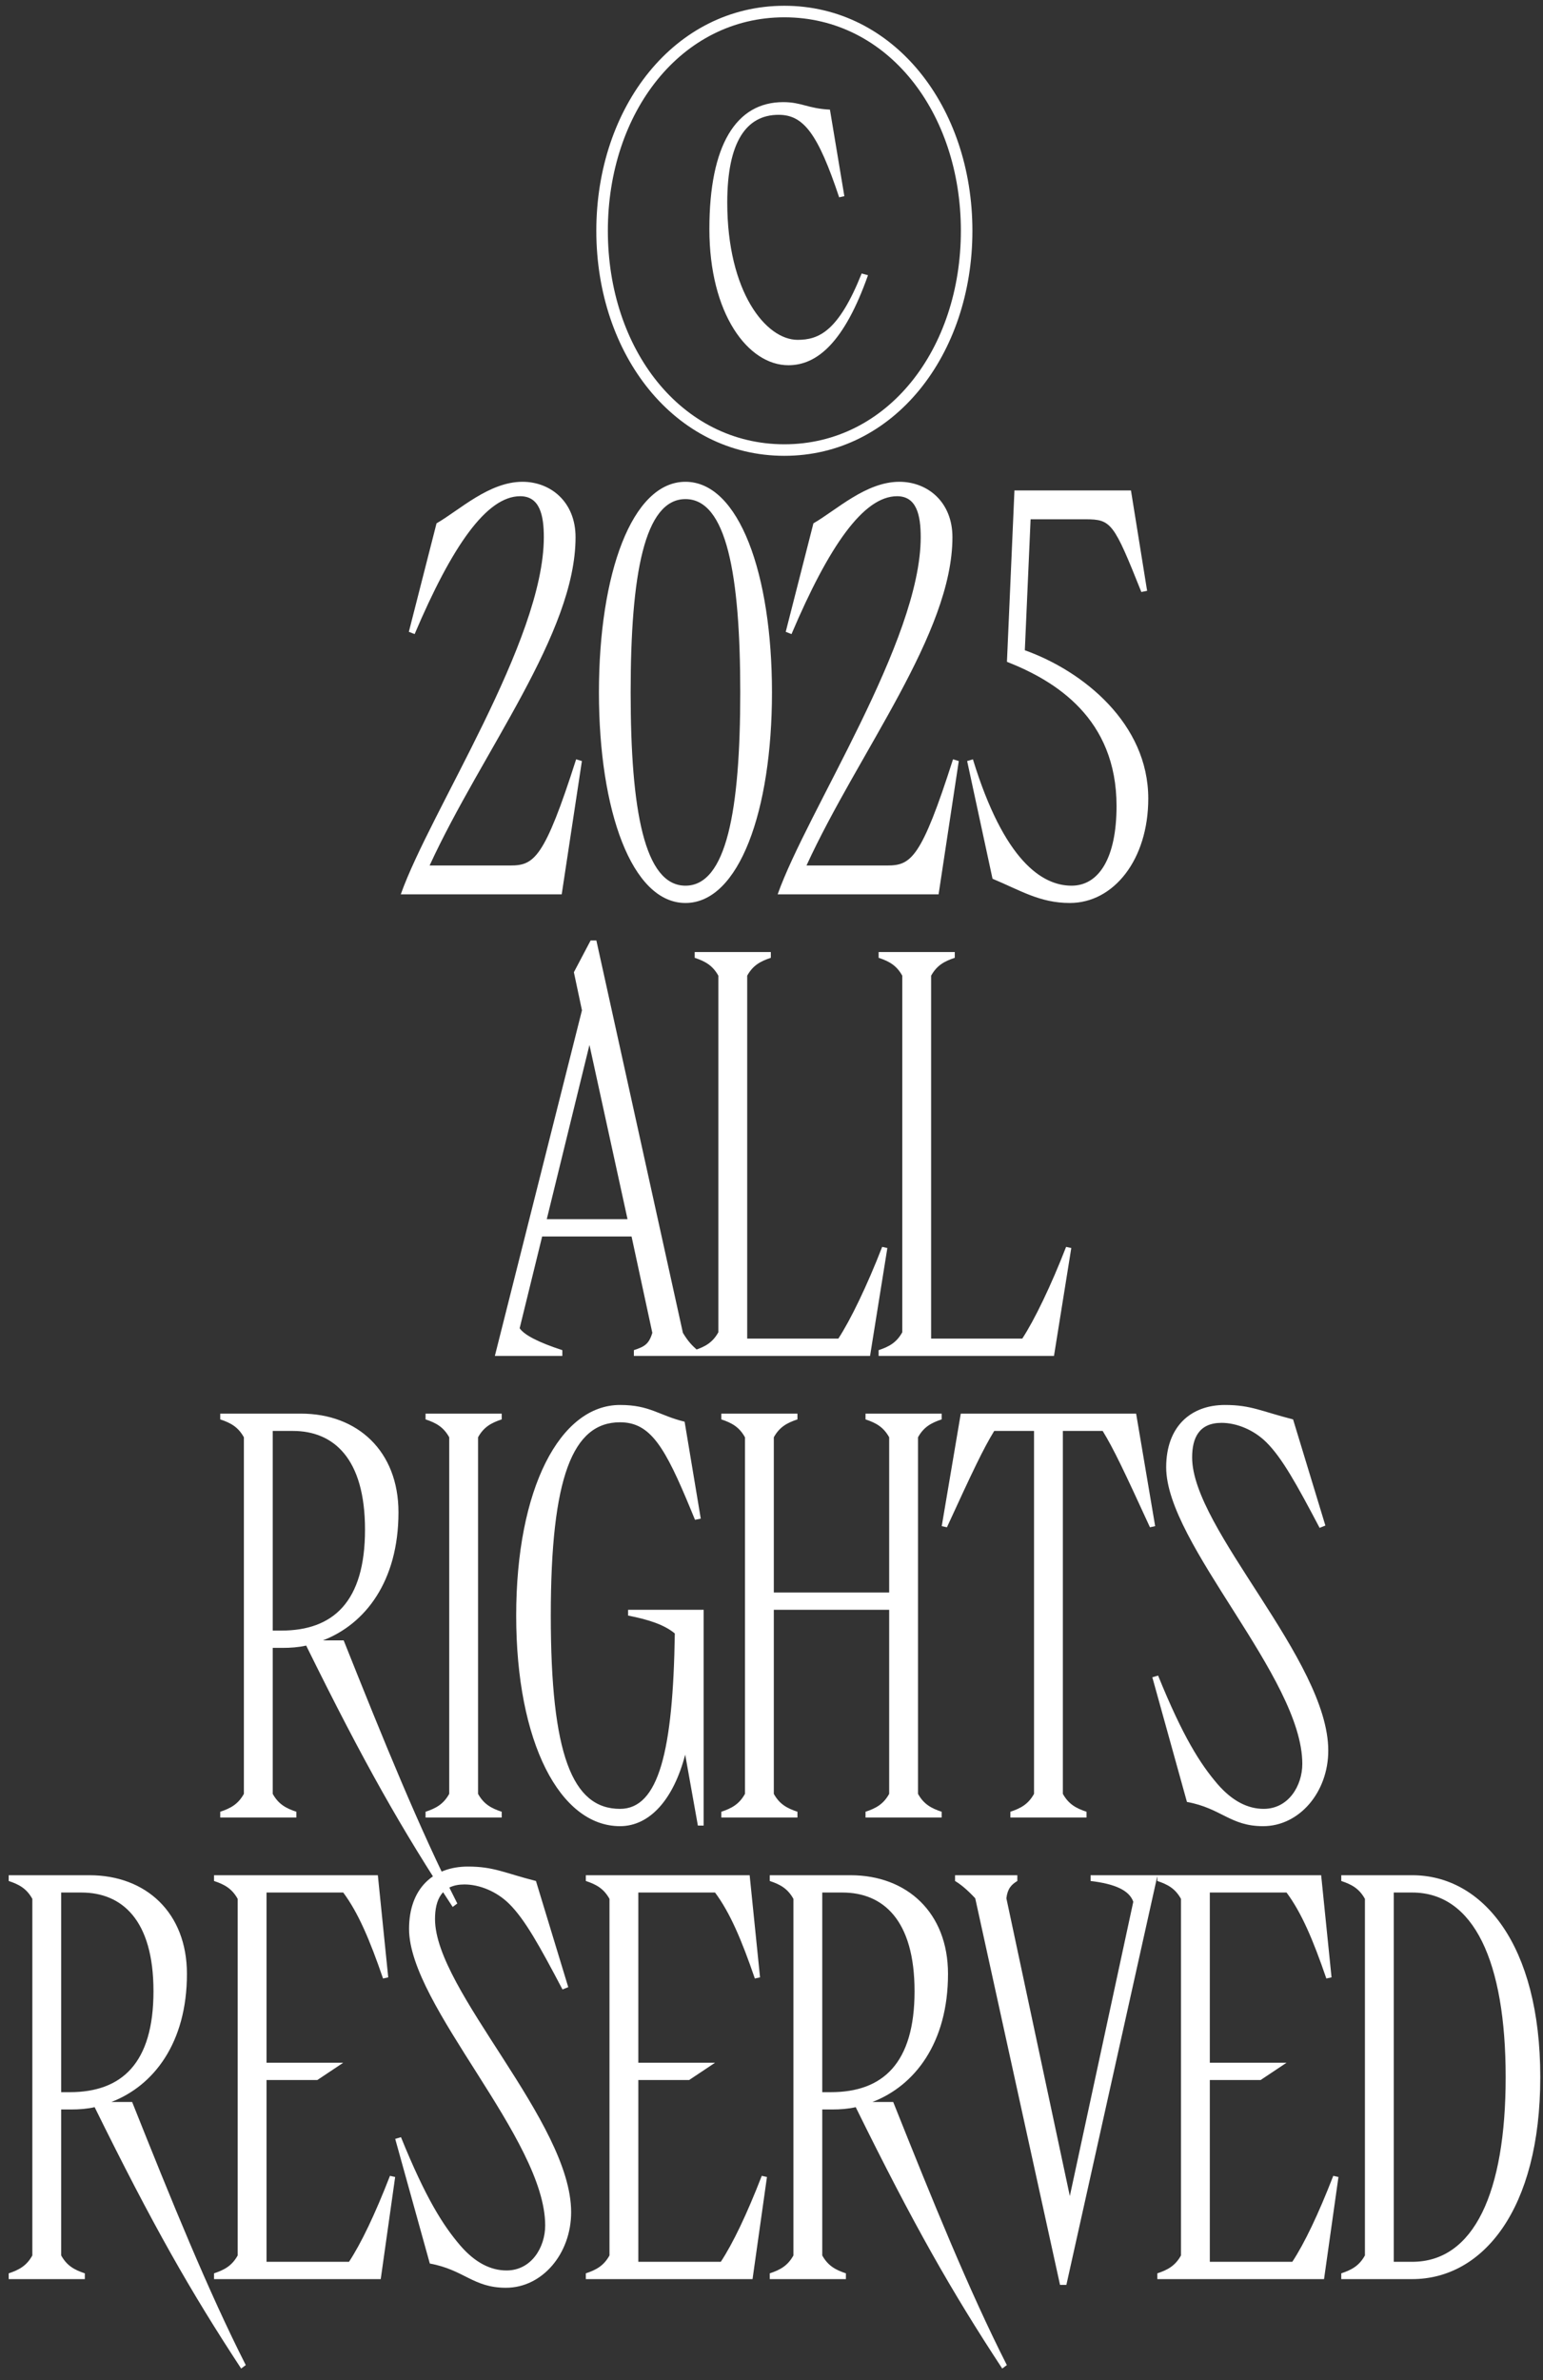 <svg width="107" height="165" viewBox="0 0 107 165" fill="none" xmlns="http://www.w3.org/2000/svg">
<rect x="0" y="0" width="107" height="165" fill="#333333" stroke="none"/>
<path d="M54.392 31.6C46.792 31.6 41.352 24.6 41.352 16C41.352 7.4 46.792 0.4 54.392 0.4C61.992 0.4 67.432 7.4 67.432 16C67.432 24.6 61.992 31.6 54.392 31.6ZM54.392 30.8C61.552 30.8 66.632 24.2 66.632 16C66.632 7.8 61.552 1.2 54.392 1.2C47.232 1.2 42.152 7.8 42.152 16C42.152 24.2 47.232 30.8 54.392 30.8ZM54.672 25.32C51.872 25.32 49.192 21.76 49.192 15.88C49.192 10.08 51.032 7.08 54.312 7.08C55.592 7.08 55.992 7.52 57.552 7.6L58.552 13.6L58.192 13.68C56.712 9.24 55.712 7.96 53.992 7.96C51.752 7.96 50.432 9.84 50.432 14.04C50.432 20.24 53.112 23.56 55.312 23.56C56.792 23.56 58.152 22.96 59.752 18.96L60.192 19.08C58.552 23.72 56.672 25.32 54.672 25.32ZM38.952 62H27.792C29.832 56.24 37.712 44.44 37.712 37.24C37.712 35.72 37.432 34.4 36.072 34.4C33.752 34.4 31.352 37.84 28.752 43.96L28.352 43.8L30.272 36.28C31.872 35.36 33.912 33.4 36.232 33.4C38.192 33.4 39.912 34.8 39.912 37.24C39.912 43.92 33.432 52.08 29.792 60H35.392C37.032 60 37.752 59.52 39.952 52.64L40.352 52.76L38.952 62ZM47.533 62.6C43.813 62.6 41.533 56.2 41.533 48C41.533 39.8 43.813 33.4 47.533 33.4C51.253 33.4 53.533 39.8 53.533 48C53.533 56.2 51.253 62.6 47.533 62.6ZM47.533 61.4C50.373 61.4 51.333 56.2 51.333 48C51.333 39.8 50.373 34.6 47.533 34.6C44.693 34.6 43.733 39.8 43.733 48C43.733 56.2 44.693 61.4 47.533 61.4ZM65.087 62H53.927C55.967 56.24 63.847 44.44 63.847 37.24C63.847 35.72 63.567 34.4 62.207 34.4C59.887 34.4 57.487 37.84 54.887 43.96L54.487 43.8L56.407 36.28C58.007 35.36 60.047 33.4 62.367 33.4C64.327 33.4 66.047 34.8 66.047 37.24C66.047 43.92 59.567 52.08 55.927 60H61.527C63.167 60 63.887 59.52 66.087 52.64L66.487 52.76L65.087 62ZM74.187 62.6C72.107 62.6 70.747 61.72 68.827 60.92L67.067 52.76L67.467 52.64C69.627 59.68 72.267 61.4 74.307 61.4C76.227 61.4 77.427 59.44 77.427 55.88C77.427 49.8 73.187 47.2 69.827 45.88L70.347 34H78.427L79.547 40.96L79.147 41.04C77.227 36.24 77.067 36 75.267 36H71.467L71.067 45.08C75.107 46.52 79.627 50.16 79.627 55.36C79.627 59.6 77.227 62.6 74.187 62.6ZM41.356 65.2L47.356 92.4C47.716 93 47.996 93.28 48.356 93.6V94H43.956V93.6C44.676 93.36 44.996 93.2 45.236 92.4L43.796 85.72H37.596L36.036 92.08C36.356 92.56 37.396 93.08 38.996 93.6V94H34.316L40.356 70.04L39.796 67.4L40.956 65.2H41.356ZM40.876 72.44L37.916 84.52H43.516L40.876 72.44ZM60.334 94H48.174V93.6C48.894 93.36 49.414 93.08 49.814 92.36V67.64C49.414 66.92 48.894 66.64 48.174 66.4V66H53.454V66.4C52.734 66.64 52.214 66.92 51.814 67.64V92.8H58.134C58.974 91.52 60.134 89.12 61.174 86.44L61.534 86.52L60.334 94ZM73.089 94H60.929V93.6C61.649 93.36 62.169 93.08 62.569 92.36V67.64C62.169 66.92 61.649 66.64 60.929 66.4V66H66.209V66.4C65.489 66.64 64.969 66.92 64.569 67.64V92.8H70.889C71.729 91.52 72.889 89.12 73.929 86.44L74.289 86.52L73.089 94ZM19.592 114.24H18.912V124.36C19.312 125.08 19.832 125.36 20.552 125.6V126H15.272V125.6C15.992 125.36 16.512 125.08 16.912 124.36V99.64C16.512 98.92 15.992 98.64 15.272 98.4V98H20.872C24.792 98 27.632 100.6 27.632 104.84C27.632 109.64 25.312 112.6 22.392 113.72H23.832C26.592 120.64 29.112 126.84 31.712 131.96L31.392 132.2C27.872 126.84 25.272 122.28 21.232 114.08C20.712 114.2 20.152 114.24 19.592 114.24ZM20.312 99.2H18.912V113.04H19.512C23.112 113.04 25.312 111.04 25.312 106.04C25.312 101.08 23.112 99.2 20.312 99.2ZM34.791 126H29.511V125.6C30.231 125.36 30.751 125.08 31.151 124.36V99.64C30.751 98.92 30.231 98.64 29.511 98.4V98H34.791V98.4C34.071 98.64 33.551 98.92 33.151 99.64V124.36C33.551 125.08 34.071 125.36 34.791 125.6V126ZM43.555 112V111.6H48.795V126.56H48.395L47.515 121.64C46.715 124.72 45.075 126.6 42.995 126.6C38.835 126.6 35.795 120.8 35.795 112C35.795 103.2 38.835 97.4 42.995 97.4C45.075 97.4 45.675 98.12 47.475 98.56L48.595 105.28L48.195 105.36L47.915 104.68C46.115 100.32 45.115 98.6 42.995 98.6C39.715 98.6 38.195 102.4 38.195 112C38.195 121.6 39.675 125.4 42.995 125.4C45.675 125.4 46.675 121.4 46.795 113.24C46.075 112.64 44.995 112.28 43.555 112ZM65.3 98V98.4C64.58 98.64 64.06 98.92 63.66 99.64V124.36C64.06 125.08 64.58 125.36 65.3 125.6V126H60.02V125.6C60.74 125.36 61.26 125.08 61.66 124.36V111.6H53.66V124.36C54.06 125.08 54.58 125.36 55.3 125.6V126H50.02V125.6C50.74 125.36 51.26 125.08 51.66 124.36V99.64C51.26 98.92 50.74 98.64 50.02 98.4V98H55.3V98.4C54.58 98.64 54.06 98.92 53.66 99.64V110.4H61.66V99.64C61.26 98.92 60.74 98.64 60.02 98.4V98H65.3ZM75.345 126H70.065V125.6C70.785 125.36 71.305 125.08 71.705 124.36V99.2H68.945C68.185 100.44 67.465 101.96 65.665 105.88L65.305 105.8L66.625 98H78.785L80.105 105.8L79.745 105.88C77.945 101.96 77.225 100.44 76.465 99.2H73.705V124.36C74.105 125.08 74.625 125.36 75.345 125.6V126ZM87.589 126.6C85.309 126.6 84.709 125.36 82.309 124.92L79.909 116.28L80.309 116.16C82.029 120.4 83.229 122.28 84.429 123.68C85.469 124.88 86.549 125.4 87.629 125.4C89.349 125.4 90.309 123.8 90.309 122.28C90.309 116.28 80.869 107.04 80.869 101.72C80.869 98.92 82.549 97.4 84.949 97.4C86.749 97.4 87.469 97.84 89.669 98.4L91.909 105.76L91.509 105.92C89.909 102.88 88.909 101.08 87.829 100C86.949 99.12 85.749 98.64 84.709 98.64C83.149 98.64 82.669 99.68 82.669 101.04C82.669 106 92.109 115.08 92.109 121.36C92.109 124.24 90.109 126.6 87.589 126.6ZM4.923 146.24H4.243V156.36C4.643 157.08 5.163 157.36 5.883 157.6V158H0.603V157.6C1.323 157.36 1.843 157.08 2.243 156.36V131.64C1.843 130.92 1.323 130.64 0.603 130.4V130H6.203C10.123 130 12.963 132.6 12.963 136.84C12.963 141.64 10.643 144.6 7.723 145.72H9.163C11.923 152.64 14.443 158.84 17.043 163.96L16.723 164.2C13.203 158.84 10.603 154.28 6.563 146.08C6.043 146.2 5.483 146.24 4.923 146.24ZM5.643 131.2H4.243V145.04H4.843C8.443 145.04 10.643 143.04 10.643 138.04C10.643 133.08 8.443 131.2 5.643 131.2ZM26.402 158H14.842V157.6C15.562 157.36 16.082 157.08 16.482 156.36V131.64C16.082 130.92 15.562 130.64 14.842 130.4V130H26.202L26.922 137.08L26.562 137.16C25.642 134.48 24.842 132.6 23.802 131.2H18.482V143H23.802L22.002 144.2H18.482V156.8H24.202C25.042 155.52 26.002 153.52 27.042 150.84L27.402 150.92L26.402 158ZM35.086 158.6C32.806 158.6 32.206 157.36 29.806 156.92L27.406 148.28L27.806 148.16C29.526 152.4 30.726 154.28 31.926 155.68C32.966 156.88 34.046 157.4 35.126 157.4C36.846 157.4 37.806 155.8 37.806 154.28C37.806 148.28 28.366 139.04 28.366 133.72C28.366 130.92 30.046 129.4 32.446 129.4C34.246 129.4 34.966 129.84 37.166 130.4L39.406 137.76L39.006 137.92C37.406 134.88 36.406 133.08 35.326 132C34.446 131.12 33.246 130.64 32.206 130.64C30.646 130.64 30.166 131.68 30.166 133.04C30.166 138 39.606 147.08 39.606 153.36C39.606 156.24 37.606 158.6 35.086 158.6ZM52.185 158H40.625V157.6C41.345 157.36 41.865 157.08 42.265 156.36V131.64C41.865 130.92 41.345 130.64 40.625 130.4V130H51.985L52.705 137.08L52.345 137.16C51.425 134.48 50.625 132.6 49.585 131.2H44.265V143H49.585L47.785 144.2H44.265V156.8H49.985C50.825 155.52 51.785 153.52 52.825 150.84L53.185 150.92L52.185 158ZM57.7 146.24H57.02V156.36C57.42 157.08 57.94 157.36 58.66 157.6V158H53.38V157.6C54.1 157.36 54.62 157.08 55.02 156.36V131.64C54.62 130.92 54.1 130.64 53.38 130.4V130H58.98C62.9 130 65.74 132.6 65.74 136.84C65.74 141.64 63.42 144.6 60.5 145.72H61.94C64.7 152.64 67.22 158.84 69.82 163.96L69.5 164.2C65.98 158.84 63.38 154.28 59.34 146.08C58.82 146.2 58.26 146.24 57.7 146.24ZM58.42 131.2H57.02V145.04H57.62C61.22 145.04 63.42 143.04 63.42 138.04C63.42 133.08 61.22 131.2 58.42 131.2ZM73.948 158.4H73.508L67.628 131.6C67.068 131 66.628 130.64 66.228 130.4V130H70.548V130.4C70.148 130.64 69.868 130.92 69.788 131.6L74.188 152.24L78.588 131.84C78.308 131.04 77.308 130.6 75.628 130.4V130H80.268L73.948 158.4ZM91.816 158H80.256V157.6C80.976 157.36 81.496 157.08 81.896 156.36V131.64C81.496 130.92 80.976 130.64 80.256 130.4V130H91.616L92.336 137.08L91.976 137.16C91.056 134.48 90.256 132.6 89.216 131.2H83.896V143H89.216L87.416 144.2H83.896V156.8H89.616C90.456 155.52 91.416 153.52 92.456 150.84L92.816 150.92L91.816 158ZM97.931 158H93.011V157.6C93.731 157.36 94.251 157.08 94.651 156.36V131.64C94.251 130.92 93.731 130.64 93.011 130.4V130H97.931C102.811 130 106.811 134.8 106.811 144C106.811 153.2 102.811 158 97.931 158ZM96.651 131.2V156.8H97.931C102.211 156.8 104.411 152 104.411 144C104.411 136 102.211 131.2 97.931 131.2H96.651Z" fill="white"/>
</svg>
